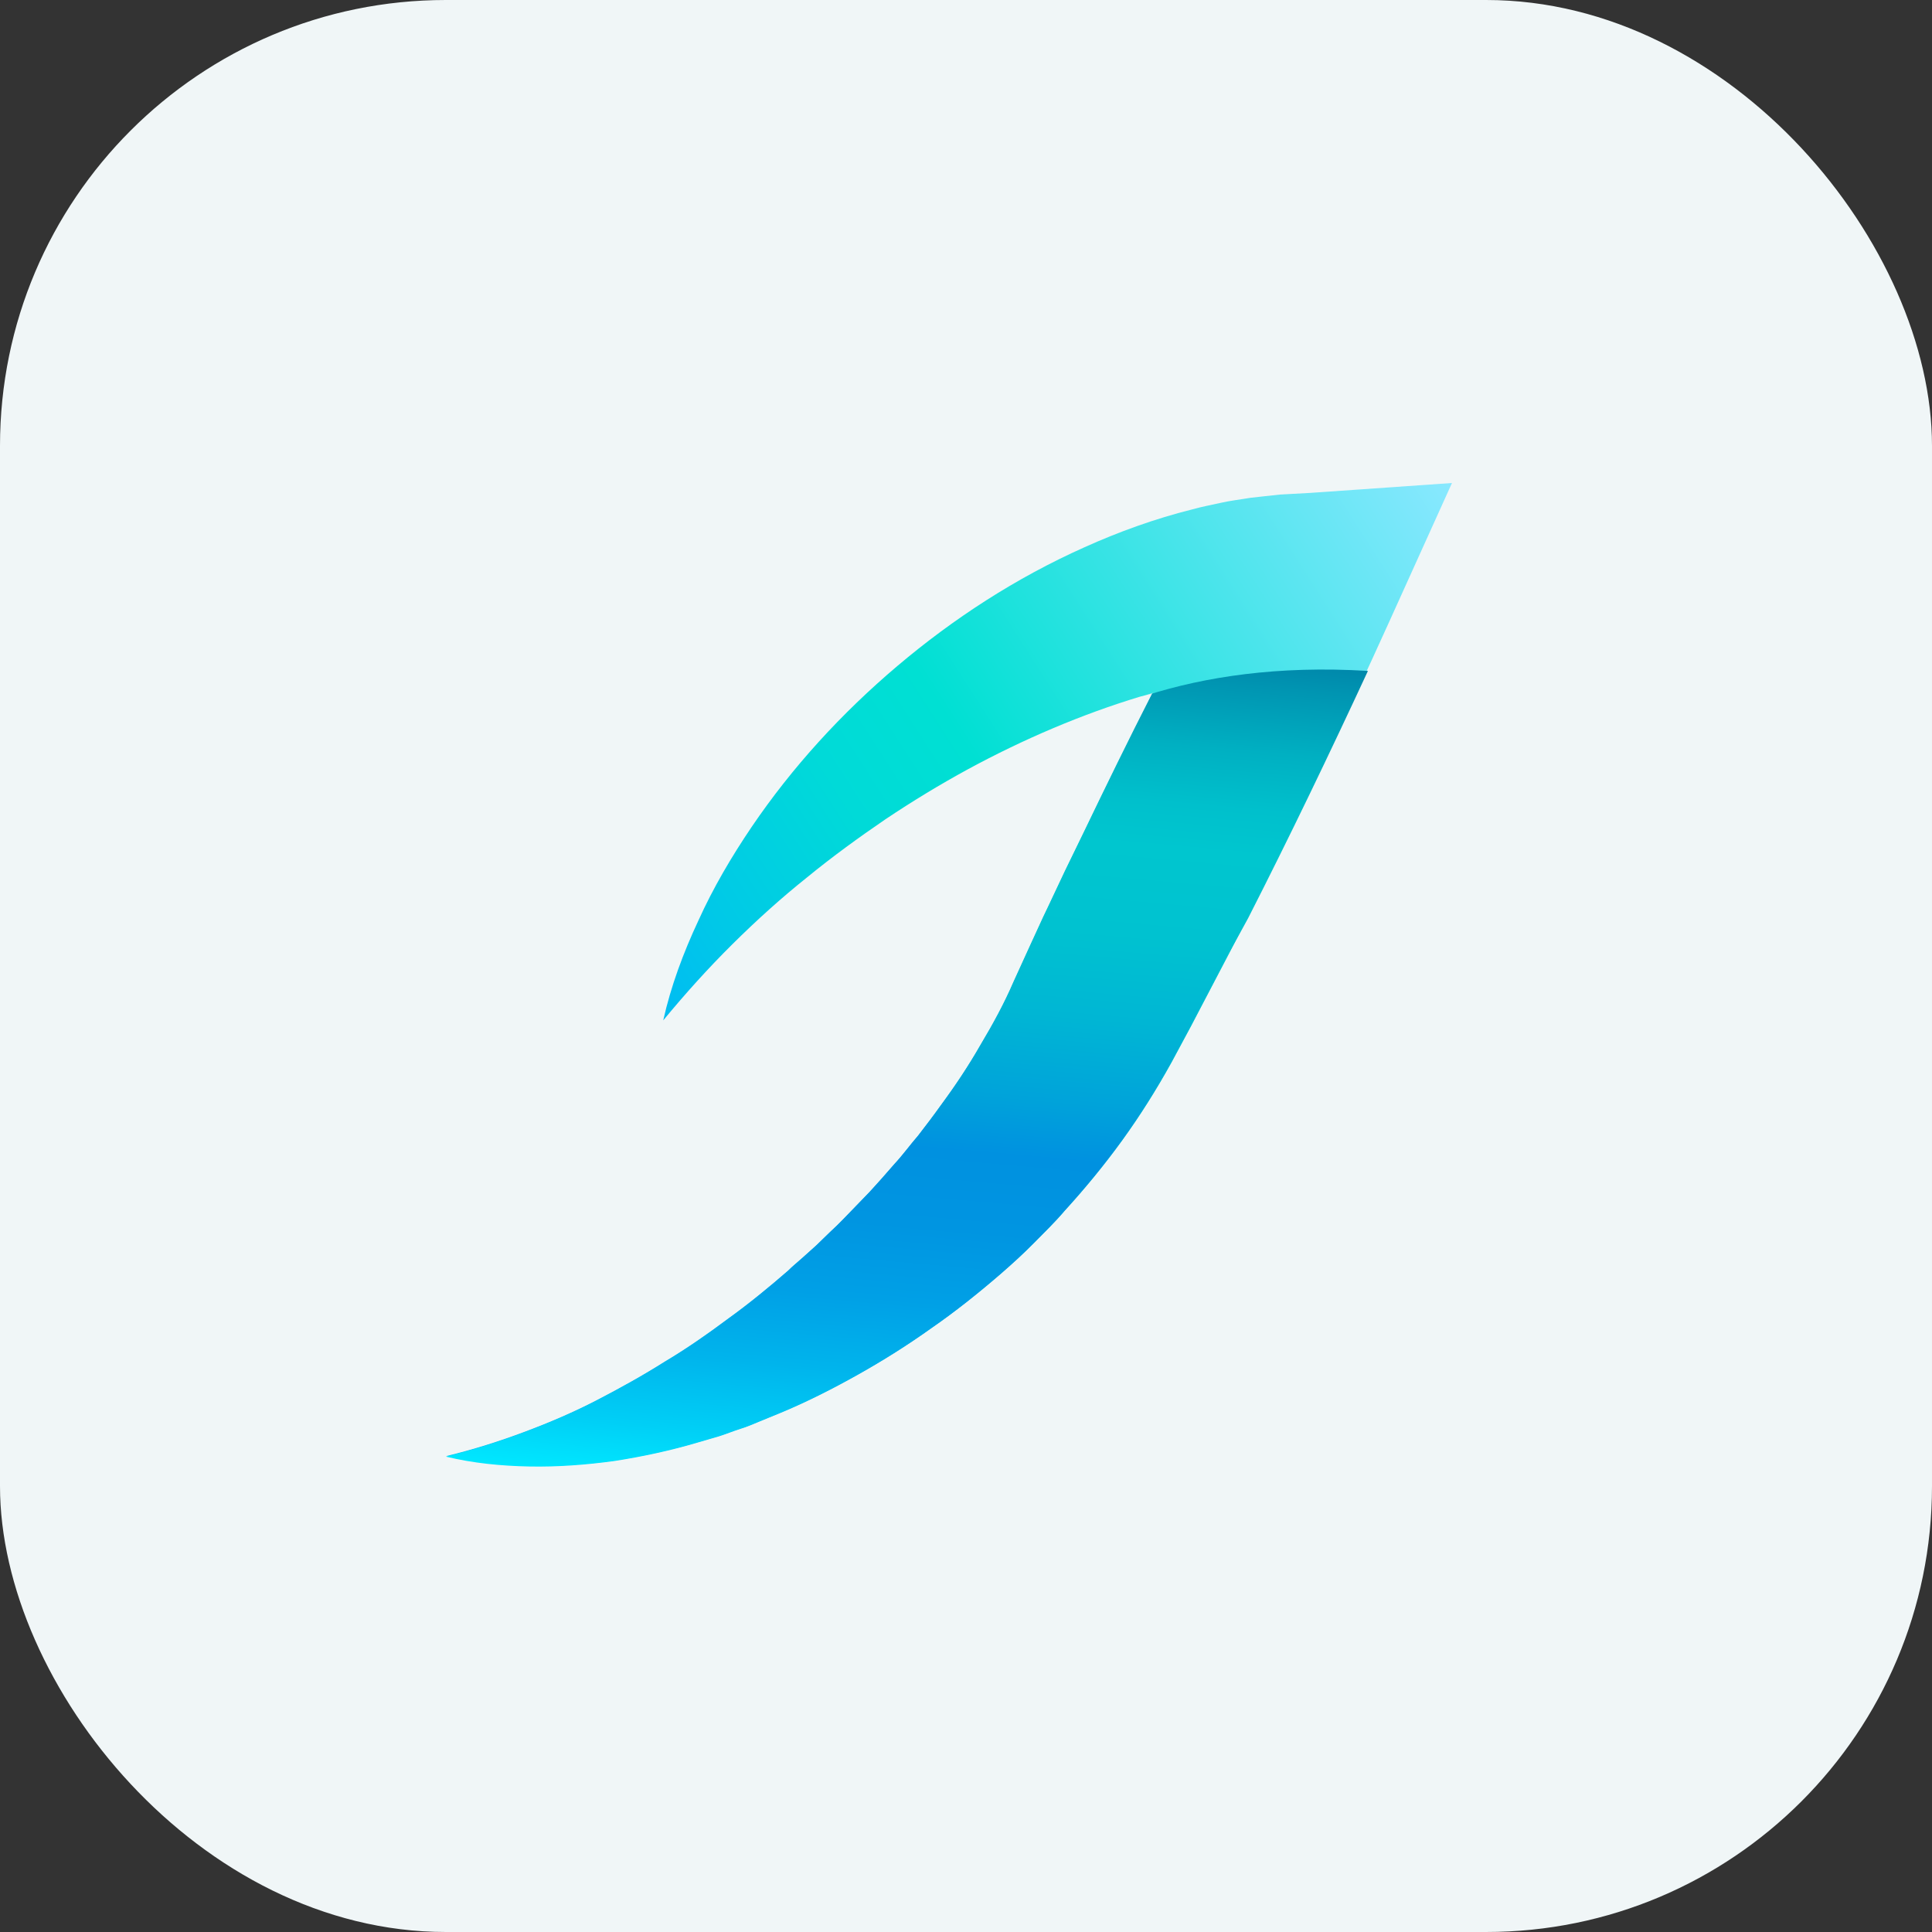 <svg width="52" height="52" viewBox="0 0 52 52" fill="none" xmlns="http://www.w3.org/2000/svg">
<rect x="0" y="0" width="52" height="52" fill="#333333" stroke="none"/>
<g clip-path="url(#clip0_3410_32)">
<rect width="52" height="52" rx="12" fill="#F0F6F7"/>
<path d="M35.272 13.266C34.995 13.281 34.732 13.296 34.455 13.311L34.047 13.355C33.915 13.37 33.784 13.384 33.652 13.399C33.39 13.444 33.127 13.473 32.865 13.532C32.602 13.591 32.354 13.636 32.091 13.71C31.085 13.961 30.107 14.316 29.188 14.73C27.335 15.558 25.657 16.653 24.154 17.924C22.651 19.196 21.324 20.646 20.23 22.258C19.69 23.056 19.194 23.899 18.8 24.771C18.391 25.644 18.056 26.546 17.851 27.463C18.45 26.738 19.062 26.058 19.719 25.407C20.361 24.771 21.032 24.165 21.718 23.618C22.404 23.056 23.118 22.538 23.833 22.05C24.563 21.562 25.292 21.119 26.051 20.705C27.554 19.891 29.115 19.226 30.676 18.753C30.793 18.723 30.91 18.694 31.026 18.649C30.384 19.906 29.772 21.163 29.159 22.435L28.677 23.426L28.21 24.417C28.05 24.742 27.904 25.082 27.744 25.422L27.291 26.413C27.043 26.99 26.737 27.552 26.401 28.114C26.08 28.676 25.715 29.223 25.322 29.755C25.132 30.021 24.928 30.288 24.723 30.554C24.505 30.805 24.315 31.071 24.081 31.323C23.863 31.574 23.644 31.826 23.41 32.077C23.177 32.314 22.943 32.565 22.71 32.801C22.593 32.92 22.476 33.038 22.345 33.157C22.228 33.275 22.097 33.393 21.98 33.511L21.601 33.852C21.47 33.97 21.338 34.073 21.222 34.192C20.711 34.635 20.171 35.079 19.617 35.478C19.062 35.892 18.493 36.292 17.895 36.647C17.311 37.016 16.699 37.356 16.071 37.682C15.444 38.007 14.787 38.288 14.116 38.539C13.445 38.791 12.745 39.013 12.015 39.19C12.745 39.368 13.503 39.441 14.262 39.456C15.021 39.471 15.794 39.412 16.553 39.308C17.311 39.19 18.07 39.027 18.814 38.806L19.369 38.643C19.558 38.584 19.733 38.51 19.923 38.451C20.113 38.392 20.288 38.318 20.463 38.244C20.638 38.17 20.828 38.096 21.003 38.022C21.718 37.726 22.418 37.371 23.104 36.987C23.79 36.602 24.446 36.188 25.088 35.73C25.73 35.286 26.358 34.783 26.956 34.266C27.262 33.999 27.554 33.733 27.831 33.452C28.108 33.171 28.4 32.89 28.663 32.58C29.203 31.988 29.728 31.352 30.209 30.687C30.691 30.021 31.128 29.326 31.537 28.587L32.062 27.611C32.237 27.285 32.398 26.96 32.573 26.635L33.084 25.659L33.58 24.683C34.908 22.065 36.177 19.418 37.388 16.741L39.08 13L35.272 13.266Z" fill="url(#paint0_linear_3410_32)"/>
<path d="M33.594 24.712C34.717 22.509 35.782 20.291 36.818 18.058C34.382 17.91 32.426 18.22 30.88 18.708C30.924 18.694 30.967 18.679 31.011 18.664C30.369 19.921 29.756 21.178 29.144 22.45L28.662 23.441L28.195 24.431C28.035 24.757 27.889 25.097 27.728 25.437L27.276 26.428C27.028 27.005 26.722 27.566 26.386 28.128C26.065 28.69 25.7 29.238 25.306 29.77C25.117 30.036 24.913 30.302 24.708 30.568C24.489 30.82 24.3 31.086 24.066 31.337C23.847 31.589 23.628 31.84 23.395 32.092C23.162 32.328 22.928 32.58 22.695 32.816C22.578 32.935 22.461 33.053 22.33 33.171C22.213 33.289 22.082 33.408 21.965 33.526L21.586 33.866C21.454 33.985 21.323 34.088 21.206 34.206C20.696 34.65 20.156 35.094 19.602 35.493C19.047 35.907 18.478 36.306 17.88 36.661C17.296 37.031 16.683 37.371 16.056 37.696C15.429 38.022 14.772 38.303 14.101 38.554C13.43 38.806 12.729 39.027 12 39.205C12.729 39.382 13.488 39.456 14.247 39.471C15.006 39.486 15.779 39.427 16.538 39.323C17.296 39.205 18.055 39.042 18.799 38.82L19.354 38.658C19.543 38.599 19.718 38.525 19.908 38.465C20.098 38.406 20.273 38.332 20.448 38.258C20.623 38.184 20.812 38.111 20.988 38.037C21.703 37.741 22.403 37.386 23.089 37.001C23.774 36.617 24.431 36.203 25.073 35.744C25.715 35.301 26.342 34.798 26.941 34.28C27.247 34.014 27.539 33.748 27.816 33.467C28.093 33.186 28.385 32.905 28.648 32.594C29.187 32.003 29.713 31.367 30.194 30.702C30.676 30.036 31.113 29.341 31.522 28.602L32.047 27.626C32.222 27.3 32.383 26.975 32.558 26.65L33.068 25.674L33.594 24.712Z" fill="url(#paint1_linear_3410_32)"/>
</g>
<defs>
<linearGradient id="paint0_linear_3410_32" x1="40.998" y1="15.986" x2="9.91" y2="35.905" gradientUnits="userSpaceOnUse">
<stop stop-color="#89E8FF"/>
<stop offset="0.402" stop-color="#00E0D3"/>
<stop offset="0.496" stop-color="#00DAD8"/>
<stop offset="0.62" stop-color="#00C9E7"/>
<stop offset="0.683" stop-color="#00BEF1"/>
</linearGradient>
<linearGradient id="paint1_linear_3410_32" x1="25.431" y1="17.047" x2="23.366" y2="40.333" gradientUnits="userSpaceOnUse">
<stop stop-color="#0088AB"/>
<stop offset="0.03" stop-color="#0095B2"/>
<stop offset="0.105" stop-color="#00B0C2"/>
<stop offset="0.172" stop-color="#00C0CC"/>
<stop offset="0.224" stop-color="#00C6CF"/>
<stop offset="0.326" stop-color="#00C2D0"/>
<stop offset="0.426" stop-color="#00B6D4"/>
<stop offset="0.525" stop-color="#00A3DA"/>
<stop offset="0.592" stop-color="#0091E0"/>
<stop offset="0.682" stop-color="#0095E1"/>
<stop offset="0.769" stop-color="#00A0E6"/>
<stop offset="0.854" stop-color="#00B4EC"/>
<stop offset="0.938" stop-color="#00CFF6"/>
<stop offset="1" stop-color="#00E8FF"/>
</linearGradient>
<clipPath id="clip0_3410_32">
<rect width="52" height="52" rx="12" fill="white"/>
</clipPath>
</defs>
</svg>
